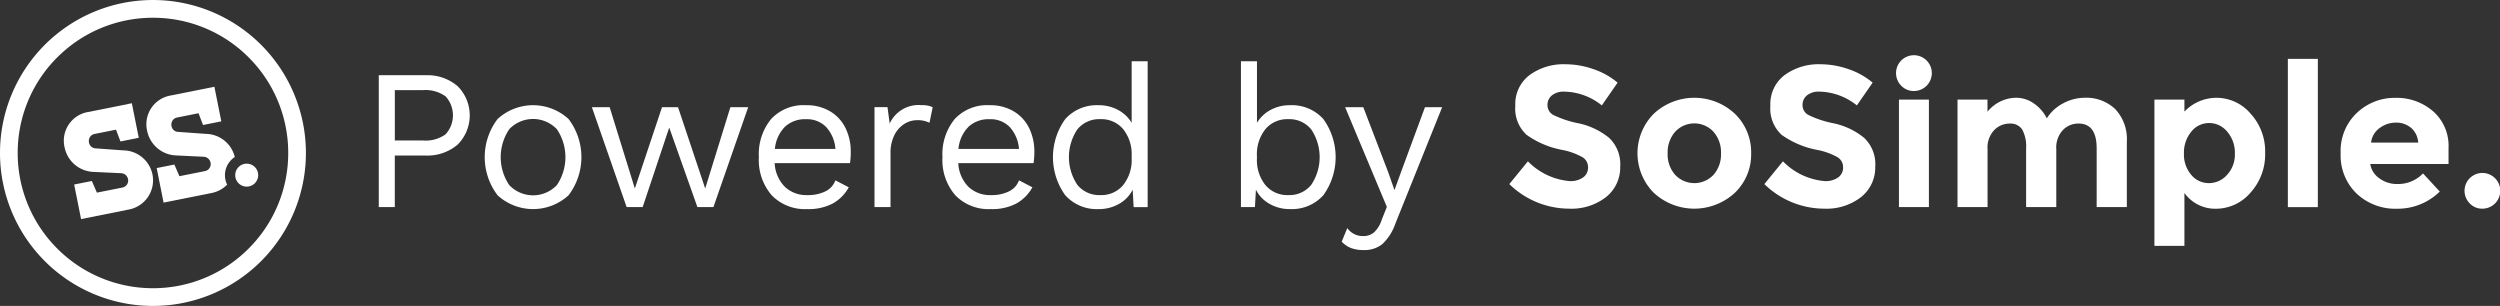 <svg xmlns="http://www.w3.org/2000/svg" width="171.618" height="21" viewBox="0 0 171.618 21">
  <rect x="0" y="0" width="171.618" height="21" fill="#333333" stroke="none"/>
  <g id="Group_133" data-name="Group 133" transform="translate(-635.566 -245.781)">
    <g id="Group_131" data-name="Group 131" transform="translate(635.566 245.781)">
      <g id="Group_129" data-name="Group 129" transform="translate(4.387 5.955)">
        <path id="Path_639" data-name="Path 639" d="M641.462,256.706a2.106,2.106,0,0,1-2.006-1.688,2,2,0,0,1,1.618-2.427l3-.6.475,2.373-1.256.251-.307-.809-1.464.292a.486.486,0,0,0-.39.585.471.471,0,0,0,.443.405l1.915.139a2.07,2.07,0,0,1,1.995,1.632,2.038,2.038,0,0,1-1.618,2.428l-3.279.655-.474-2.371,1.213-.243.348.8,1.744-.348a.487.487,0,0,0,.391-.587.506.506,0,0,0-.471-.4Z" transform="translate(-639.41 -250.859)" fill="#fff"/>
        <path id="Path_640" data-name="Path 640" d="M650.439,255.822a2.073,2.073,0,0,0-1.984-1.587l-1.915-.139a.47.47,0,0,1-.443-.4.487.487,0,0,1,.39-.587l1.465-.292.306.808,1.256-.25L649.04,251l-3,.6a2,2,0,0,0-1.617,2.427,2.107,2.107,0,0,0,2.005,1.688l1.876.089a.507.507,0,0,1,.471.4.487.487,0,0,1-.391.587l-1.744.348-.348-.8-1.214.242.474,2.371,3.28-.655a2.066,2.066,0,0,0,1.082-.577,1.51,1.51,0,0,1-.12-.355A1.494,1.494,0,0,1,650.439,255.822Z" transform="translate(-638.709 -250.999)" fill="#fff"/>
        <path id="Path_641" data-name="Path 641" d="M651.277,256.261a.788.788,0,1,1-.928-.619A.788.788,0,0,1,651.277,256.261Z" transform="translate(-637.955 -250.346)" fill="#fff"/>
      </g>
      <g id="Group_130" data-name="Group 130">
        <path id="Path_642" data-name="Path 642" d="M635.566,256.282a10.5,10.5,0,0,1,10.5-10.5h0a10.5,10.5,0,0,1,10.5,10.5h0a10.5,10.5,0,0,1-10.5,10.5h0a10.5,10.5,0,0,1-10.5-10.5Zm3.934-6.566a9.251,9.251,0,0,0-2.719,6.566h0a9.249,9.249,0,0,0,2.719,6.565h0a9.256,9.256,0,0,0,6.566,2.719h0a9.251,9.251,0,0,0,6.565-2.719h0a9.25,9.25,0,0,0,2.721-6.565h0a9.252,9.252,0,0,0-2.721-6.566h0A9.246,9.246,0,0,0,646.066,247h0a9.251,9.251,0,0,0-6.566,2.719Z" transform="translate(-635.566 -245.781)" fill="#fff"/>
      </g>
    </g>
    <g id="Group_132" data-name="Group 132" transform="translate(661.571 249.615)">
      <path id="Path_643" data-name="Path 643" d="M663.759,251.054a2.831,2.831,0,0,1,0,4.018,3.189,3.189,0,0,1-2.208.747h-2.1v3.539h-1.1v-9.052h3.2A3.189,3.189,0,0,1,663.759,251.054Zm-.817,3.3a1.927,1.927,0,0,0,0-2.592,2.344,2.344,0,0,0-1.555-.433h-1.934v3.457h1.934A2.338,2.338,0,0,0,662.942,254.359Z" transform="translate(-658.354 -248.976)" fill="#fff"/>
      <path id="Path_644" data-name="Path 644" d="M670.478,253.056a4.322,4.322,0,0,1,0,5.239,3.606,3.606,0,0,1-4.869,0,4.322,4.322,0,0,1,0-5.239,3.606,3.606,0,0,1,4.869,0Zm-4.067.7a3.424,3.424,0,0,0,0,3.84,2.254,2.254,0,0,0,3.265,0,3.425,3.425,0,0,0,0-3.84,2.254,2.254,0,0,0-3.265,0Z" transform="translate(-657.455 -248.722)" fill="#fff"/>
      <path id="Path_645" data-name="Path 645" d="M681.9,252.23l-2.386,6.857h-1.1l-1.934-5.458-1.824,5.458h-1.1l-2.386-6.857h1.22l1.729,5.582,1.865-5.582h1.1l1.865,5.582,1.728-5.582Z" transform="translate(-656.544 -248.705)" fill="#fff"/>
      <path id="Path_646" data-name="Path 646" d="M687.472,256.087H682.3a2.477,2.477,0,0,0,.692,1.618,2.136,2.136,0,0,0,1.544.576,2.688,2.688,0,0,0,1.254-.261,1.347,1.347,0,0,0,.679-.753l.919.479a2.849,2.849,0,0,1-1.1,1.112,3.562,3.562,0,0,1-1.754.383,3.17,3.17,0,0,1-2.435-.946,3.691,3.691,0,0,1-.884-2.62,3.8,3.8,0,0,1,.844-2.619,3.035,3.035,0,0,1,2.393-.946,3.139,3.139,0,0,1,1.659.424,2.736,2.736,0,0,1,1.056,1.153,3.645,3.645,0,0,1,.356,1.632A5.259,5.259,0,0,1,687.472,256.087Zm-4.478-2.482a2.445,2.445,0,0,0-.678,1.509h4.155a2.508,2.508,0,0,0-.631-1.5,1.831,1.831,0,0,0-1.384-.542A2.018,2.018,0,0,0,682.994,253.6Z" transform="translate(-655.126 -248.722)" fill="#fff"/>
      <path id="Path_647" data-name="Path 647" d="M692.165,252.247l-.219,1.069a1.817,1.817,0,0,0-.864-.178,1.635,1.635,0,0,0-.857.253,1.9,1.9,0,0,0-.687.768,2.681,2.681,0,0,0-.267,1.242v3.7h-1.1v-6.857h.892l.151,1.124a2.181,2.181,0,0,1,2.193-1.261A1.656,1.656,0,0,1,692.165,252.247Z" transform="translate(-654.144 -248.722)" fill="#fff"/>
      <path id="Path_648" data-name="Path 648" d="M698.514,256.087h-5.169a2.478,2.478,0,0,0,.692,1.618,2.133,2.133,0,0,0,1.544.576,2.687,2.687,0,0,0,1.254-.261,1.347,1.347,0,0,0,.679-.753l.919.479a2.849,2.849,0,0,1-1.1,1.112,3.562,3.562,0,0,1-1.754.383,3.17,3.17,0,0,1-2.435-.946,3.686,3.686,0,0,1-.884-2.62,3.8,3.8,0,0,1,.844-2.619,3.034,3.034,0,0,1,2.392-.946,3.141,3.141,0,0,1,1.66.424,2.736,2.736,0,0,1,1.056,1.153,3.661,3.661,0,0,1,.356,1.632A5.435,5.435,0,0,1,698.514,256.087Zm-4.478-2.482a2.445,2.445,0,0,0-.678,1.509h4.155a2.515,2.515,0,0,0-.631-1.5,1.832,1.832,0,0,0-1.385-.542A2.016,2.016,0,0,0,694.036,253.6Z" transform="translate(-653.567 -248.722)" fill="#fff"/>
      <path id="Path_649" data-name="Path 649" d="M705.407,249.466v10.012h-.961l-.068-1.194a2.284,2.284,0,0,1-.925.967,2.762,2.762,0,0,1-1.42.364,2.9,2.9,0,0,1-2.283-.953,4.469,4.469,0,0,1,0-5.225,2.894,2.894,0,0,1,2.283-.953,2.757,2.757,0,0,1,1.351.329,2.408,2.408,0,0,1,.925.878v-4.224Zm-1.681,8.5a2.745,2.745,0,0,0,.583-1.838v-.163a2.747,2.747,0,0,0-.583-1.838,1.953,1.953,0,0,0-1.57-.686,1.927,1.927,0,0,0-1.577.706,3.419,3.419,0,0,0,0,3.8,1.923,1.923,0,0,0,1.577.706A1.953,1.953,0,0,0,703.726,257.969Z" transform="translate(-652.629 -249.095)" fill="#fff"/>
      <path id="Path_650" data-name="Path 650" d="M715.872,253.436a4.469,4.469,0,0,1,0,5.225,2.9,2.9,0,0,1-2.283.953,2.759,2.759,0,0,1-1.42-.364,2.281,2.281,0,0,1-.927-.967l-.067,1.194h-.96V249.466h1.1v4.224a2.415,2.415,0,0,1,.925-.878,2.754,2.754,0,0,1,1.351-.329A2.9,2.9,0,0,1,715.872,253.436Zm-.831,4.512a3.419,3.419,0,0,0,0-3.8,1.926,1.926,0,0,0-1.576-.706,1.956,1.956,0,0,0-1.571.686,2.746,2.746,0,0,0-.582,1.838v.163a2.744,2.744,0,0,0,.582,1.838,1.956,1.956,0,0,0,1.571.686A1.922,1.922,0,0,0,715.041,257.948Z" transform="translate(-651.032 -249.095)" fill="#fff"/>
      <path id="Path_651" data-name="Path 651" d="M719.953,260.239a3.445,3.445,0,0,1-.892,1.392,1.948,1.948,0,0,1-1.275.405,2.373,2.373,0,0,1-.871-.138,1.782,1.782,0,0,1-.639-.438l.385-.932a1.3,1.3,0,0,0,1.112.549,1.124,1.124,0,0,0,.706-.241,1.942,1.942,0,0,0,.541-.871l.356-.891-2.865-6.844h1.247l1.714,4.471.426,1.22.494-1.357,1.6-4.334h1.179Z" transform="translate(-650.177 -248.705)" fill="#fff"/>
      <path id="Path_652" data-name="Path 652" d="M729.288,251.779a.827.827,0,0,0-.309.672.763.763,0,0,0,.378.665,6.912,6.912,0,0,0,1.741.582,4.912,4.912,0,0,1,2.119,1.009,2.488,2.488,0,0,1,.754,1.961,2.592,2.592,0,0,1-.967,2.092,3.864,3.864,0,0,1-2.545.8,5.892,5.892,0,0,1-4.1-1.687l1.275-1.563a4.542,4.542,0,0,0,2.867,1.358,1.5,1.5,0,0,0,.927-.254.816.816,0,0,0,.335-.685.8.8,0,0,0-.357-.686,4.616,4.616,0,0,0-1.412-.515,6.167,6.167,0,0,1-2.449-1.035,2.446,2.446,0,0,1-.775-2,2.484,2.484,0,0,1,.981-2.105,3.946,3.946,0,0,1,2.448-.741,5.864,5.864,0,0,1,1.919.33,5.1,5.1,0,0,1,1.673.932l-1.082,1.563a4.224,4.224,0,0,0-2.579-.946A1.289,1.289,0,0,0,729.288,251.779Z" transform="translate(-648.753 -249.07)" fill="#fff"/>
      <path id="Path_653" data-name="Path 653" d="M741.872,255.478a3.646,3.646,0,0,1-1.111,2.7,4.1,4.1,0,0,1-5.582,0,3.852,3.852,0,0,1,0-5.411,4.081,4.081,0,0,1,5.582,0A3.669,3.669,0,0,1,741.872,255.478Zm-5.733,0a2.118,2.118,0,0,0,.515,1.474,1.806,1.806,0,0,0,2.633,0,2.113,2.113,0,0,0,.515-1.474,2.138,2.138,0,0,0-.515-1.481,1.794,1.794,0,0,0-2.633,0A2.144,2.144,0,0,0,736.139,255.478Z" transform="translate(-647.665 -248.785)" fill="#fff"/>
      <path id="Path_654" data-name="Path 654" d="M744.63,251.779a.827.827,0,0,0-.309.672.763.763,0,0,0,.378.665,6.913,6.913,0,0,0,1.741.582,4.9,4.9,0,0,1,2.119,1.009,2.488,2.488,0,0,1,.754,1.961,2.593,2.593,0,0,1-.967,2.092,3.865,3.865,0,0,1-2.545.8,5.892,5.892,0,0,1-4.1-1.687l1.276-1.563a4.537,4.537,0,0,0,2.866,1.358,1.5,1.5,0,0,0,.927-.254.816.816,0,0,0,.335-.685.8.8,0,0,0-.357-.686,4.616,4.616,0,0,0-1.412-.515,6.166,6.166,0,0,1-2.449-1.035,2.449,2.449,0,0,1-.774-2,2.483,2.483,0,0,1,.98-2.105,3.946,3.946,0,0,1,2.448-.741,5.864,5.864,0,0,1,1.919.33,5.105,5.105,0,0,1,1.673.932l-1.082,1.563a4.224,4.224,0,0,0-2.579-.946A1.289,1.289,0,0,0,744.63,251.779Z" transform="translate(-646.587 -249.07)" fill="#fff"/>
      <path id="Path_655" data-name="Path 655" d="M749.989,251.205a1.228,1.228,0,1,1,.857.349A1.167,1.167,0,0,1,749.989,251.205Zm1.886,8.318h-2.057v-7.379h2.057Z" transform="translate(-645.466 -249.141)" fill="#fff"/>
      <path id="Path_656" data-name="Path 656" d="M760.1,255.19v3.977h-2.071v-4.032a2.423,2.423,0,0,0-.267-1.29.956.956,0,0,0-.865-.412,1.477,1.477,0,0,0-1.056.446,1.747,1.747,0,0,0-.459,1.31v3.977H753.32v-7.379h2.057v.836a2.547,2.547,0,0,1,1.948-.96,2.113,2.113,0,0,1,1.268.412,2.679,2.679,0,0,1,.857,1,2.909,2.909,0,0,1,1.145-1.043,3.142,3.142,0,0,1,1.448-.37,2.881,2.881,0,0,1,2.1.775,2.99,2.99,0,0,1,.8,2.242v4.485h-2.071v-4.032q0-1.7-1.247-1.7a1.478,1.478,0,0,0-1.07.446A1.762,1.762,0,0,0,760.1,255.19Z" transform="translate(-644.947 -248.785)" fill="#fff"/>
      <path id="Path_657" data-name="Path 657" d="M769.456,251.665a3.073,3.073,0,0,1,2.3,1.076,3.812,3.812,0,0,1,1.009,2.709,3.882,3.882,0,0,1-1.009,2.73,3.108,3.108,0,0,1-2.359,1.1,2.6,2.6,0,0,1-2.173-1.083v3.634h-2.059V251.788h2.059v.824A3.05,3.05,0,0,1,769.456,251.665Zm-2.264,3.82a2.138,2.138,0,0,0,.5,1.468,1.559,1.559,0,0,0,1.214.569,1.66,1.66,0,0,0,1.247-.569,2.046,2.046,0,0,0,.535-1.461,2.209,2.209,0,0,0-.52-1.495,1.6,1.6,0,0,0-1.25-.6,1.546,1.546,0,0,0-1.227.6A2.244,2.244,0,0,0,767.192,255.485Z" transform="translate(-643.275 -248.785)" fill="#fff"/>
      <path id="Path_658" data-name="Path 658" d="M775.249,259.5h-2.058V249.322h2.058Z" transform="translate(-642.141 -249.115)" fill="#fff"/>
      <path id="Path_659" data-name="Path 659" d="M783.172,258.1a4.126,4.126,0,0,1-2.928,1.18,3.882,3.882,0,0,1-2.776-1.035,3.636,3.636,0,0,1-1.1-2.778,3.587,3.587,0,0,1,1.117-2.771,3.771,3.771,0,0,1,2.641-1.028,3.816,3.816,0,0,1,2.585.92,3.157,3.157,0,0,1,1.062,2.523v1.1H778.4a1.468,1.468,0,0,0,.632.987,2.013,2.013,0,0,0,1.206.385,2.368,2.368,0,0,0,1.783-.727Zm-1.975-4.374a1.551,1.551,0,0,0-1.035-.357,1.856,1.856,0,0,0-1.117.371,1.414,1.414,0,0,0-.59,1h3.236A1.461,1.461,0,0,0,781.2,253.723Z" transform="translate(-641.693 -248.785)" fill="#fff"/>
      <path id="Path_660" data-name="Path 660" d="M784.186,258.284a1.226,1.226,0,1,1,.857.349A1.17,1.17,0,0,1,784.186,258.284Z" transform="translate(-640.638 -248.142)" fill="#fff"/>
    </g>
  </g>
</svg>
